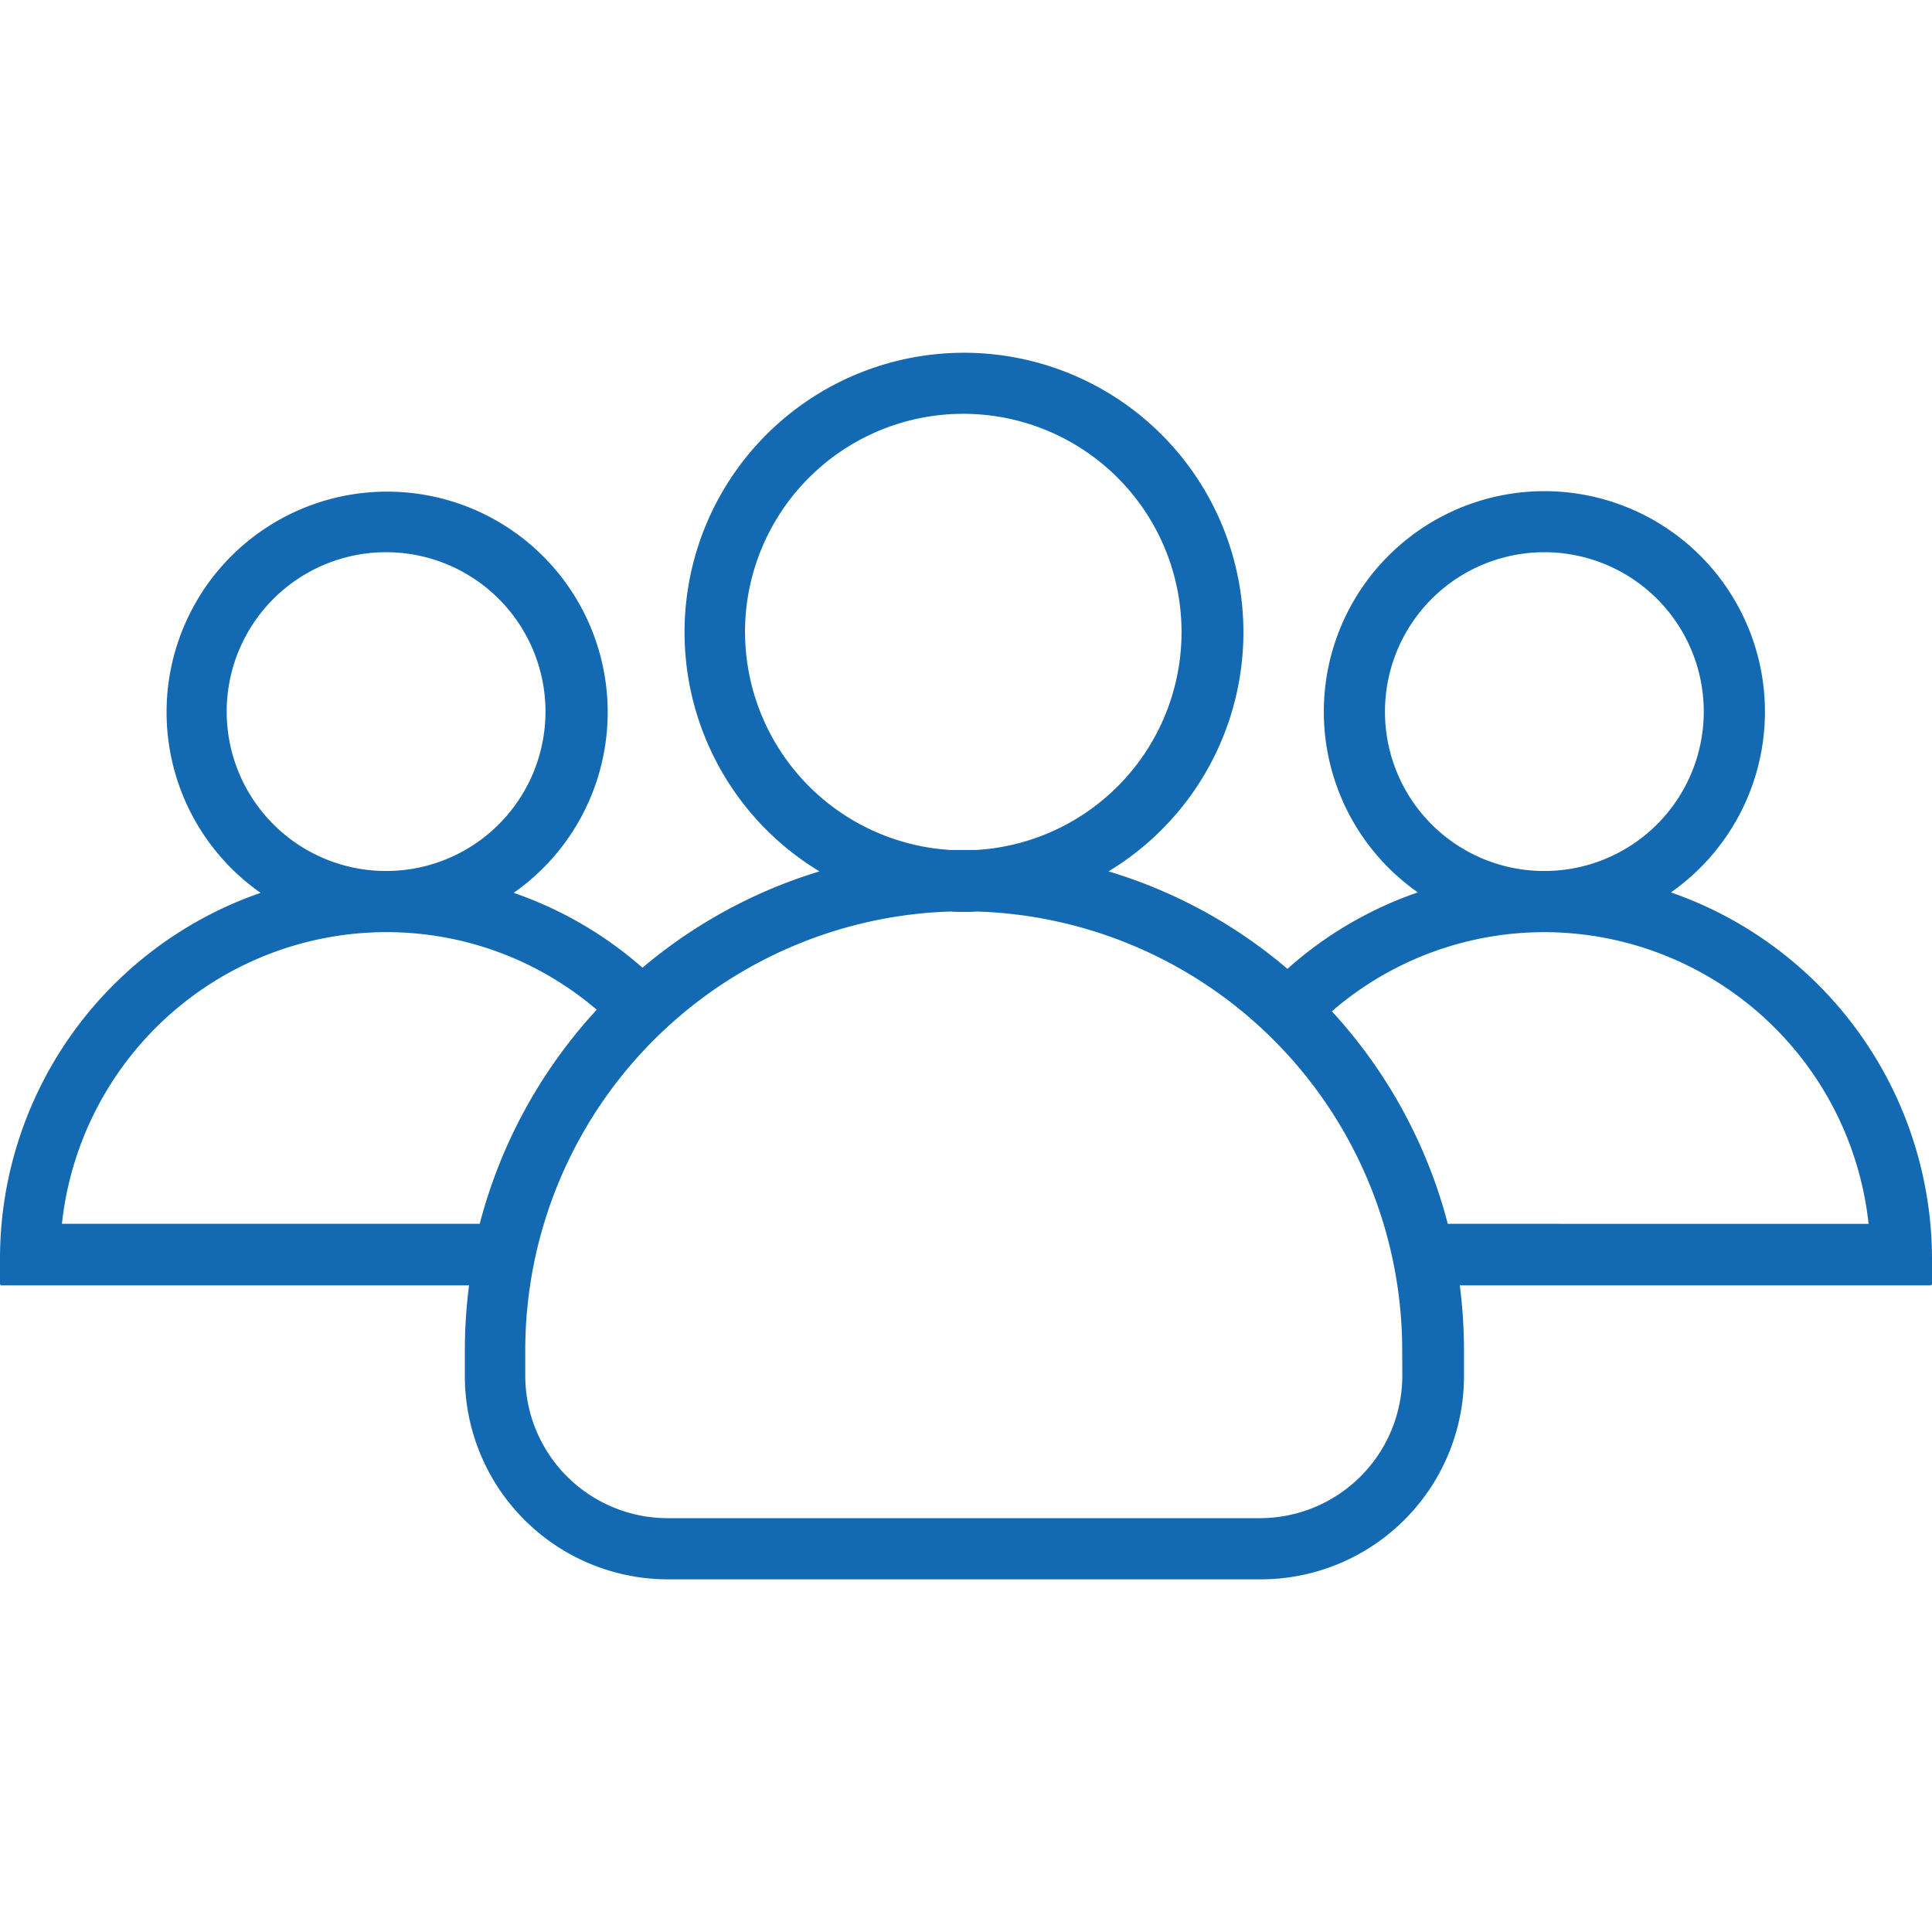 <svg xmlns="http://www.w3.org/2000/svg" width="80" height="80" viewBox="0 0 80 80">
  <g id="retainer_team_icon" transform="translate(-505 -1332)">
    <rect id="Rectangle_125" data-name="Rectangle 125" width="80" height="80" transform="translate(505 1332)" fill="#fff" opacity="0"/>
    <path id="Path_21916" data-name="Path 21916" d="M69.189,114.6a9.133,9.133,0,1,0-10.479,0,15.825,15.825,0,0,0-5.4,3.166A20.477,20.477,0,0,0,45.9,113.73a11.571,11.571,0,1,0-11.967,0,20.648,20.648,0,0,0-7.329,3.989,15.953,15.953,0,0,0-5.334-3.1,9.133,9.133,0,1,0-10.479,0A16.032,16.032,0,0,0,0,129.765v1.045a.068.068,0,0,0,.063.063H19.422a21.29,21.29,0,0,0-.174,2.675v1.076a8.417,8.417,0,0,0,8.421,8.421H52.2a8.417,8.417,0,0,0,8.421-8.421v-1.076a21.289,21.289,0,0,0-.174-2.675H79.937A.068.068,0,0,0,80,130.81v-1.045A16.094,16.094,0,0,0,69.189,114.6Zm-11.84-7.487a6.6,6.6,0,1,1,6.727,6.6h-.253A6.591,6.591,0,0,1,57.349,107.113Zm-26.5-3.292a9.038,9.038,0,1,1,9.561,9.023H39.367A9.051,9.051,0,0,1,30.851,103.821ZM9.387,107.113a6.6,6.6,0,1,1,6.727,6.6h-.253A6.6,6.6,0,0,1,9.387,107.113Zm10.479,21.211H2.564a13.525,13.525,0,0,1,13.328-12.078h.19a13.384,13.384,0,0,1,8.627,3.213A20.783,20.783,0,0,0,19.865,128.324Zm38.2,6.3a5.9,5.9,0,0,1-5.888,5.888H27.638a5.9,5.9,0,0,1-5.888-5.888v-1.076a18.183,18.183,0,0,1,17.618-18.156c.174.016.364.016.538.016s.364,0,.538-.016a18.183,18.183,0,0,1,17.618,18.156Zm1.884-6.3a20.729,20.729,0,0,0-4.8-8.8,13.449,13.449,0,0,1,8.706-3.277h.19a13.525,13.525,0,0,1,13.328,12.078Z" transform="translate(505 1254.352)" fill="#146ab2"/>
  </g>
</svg>
